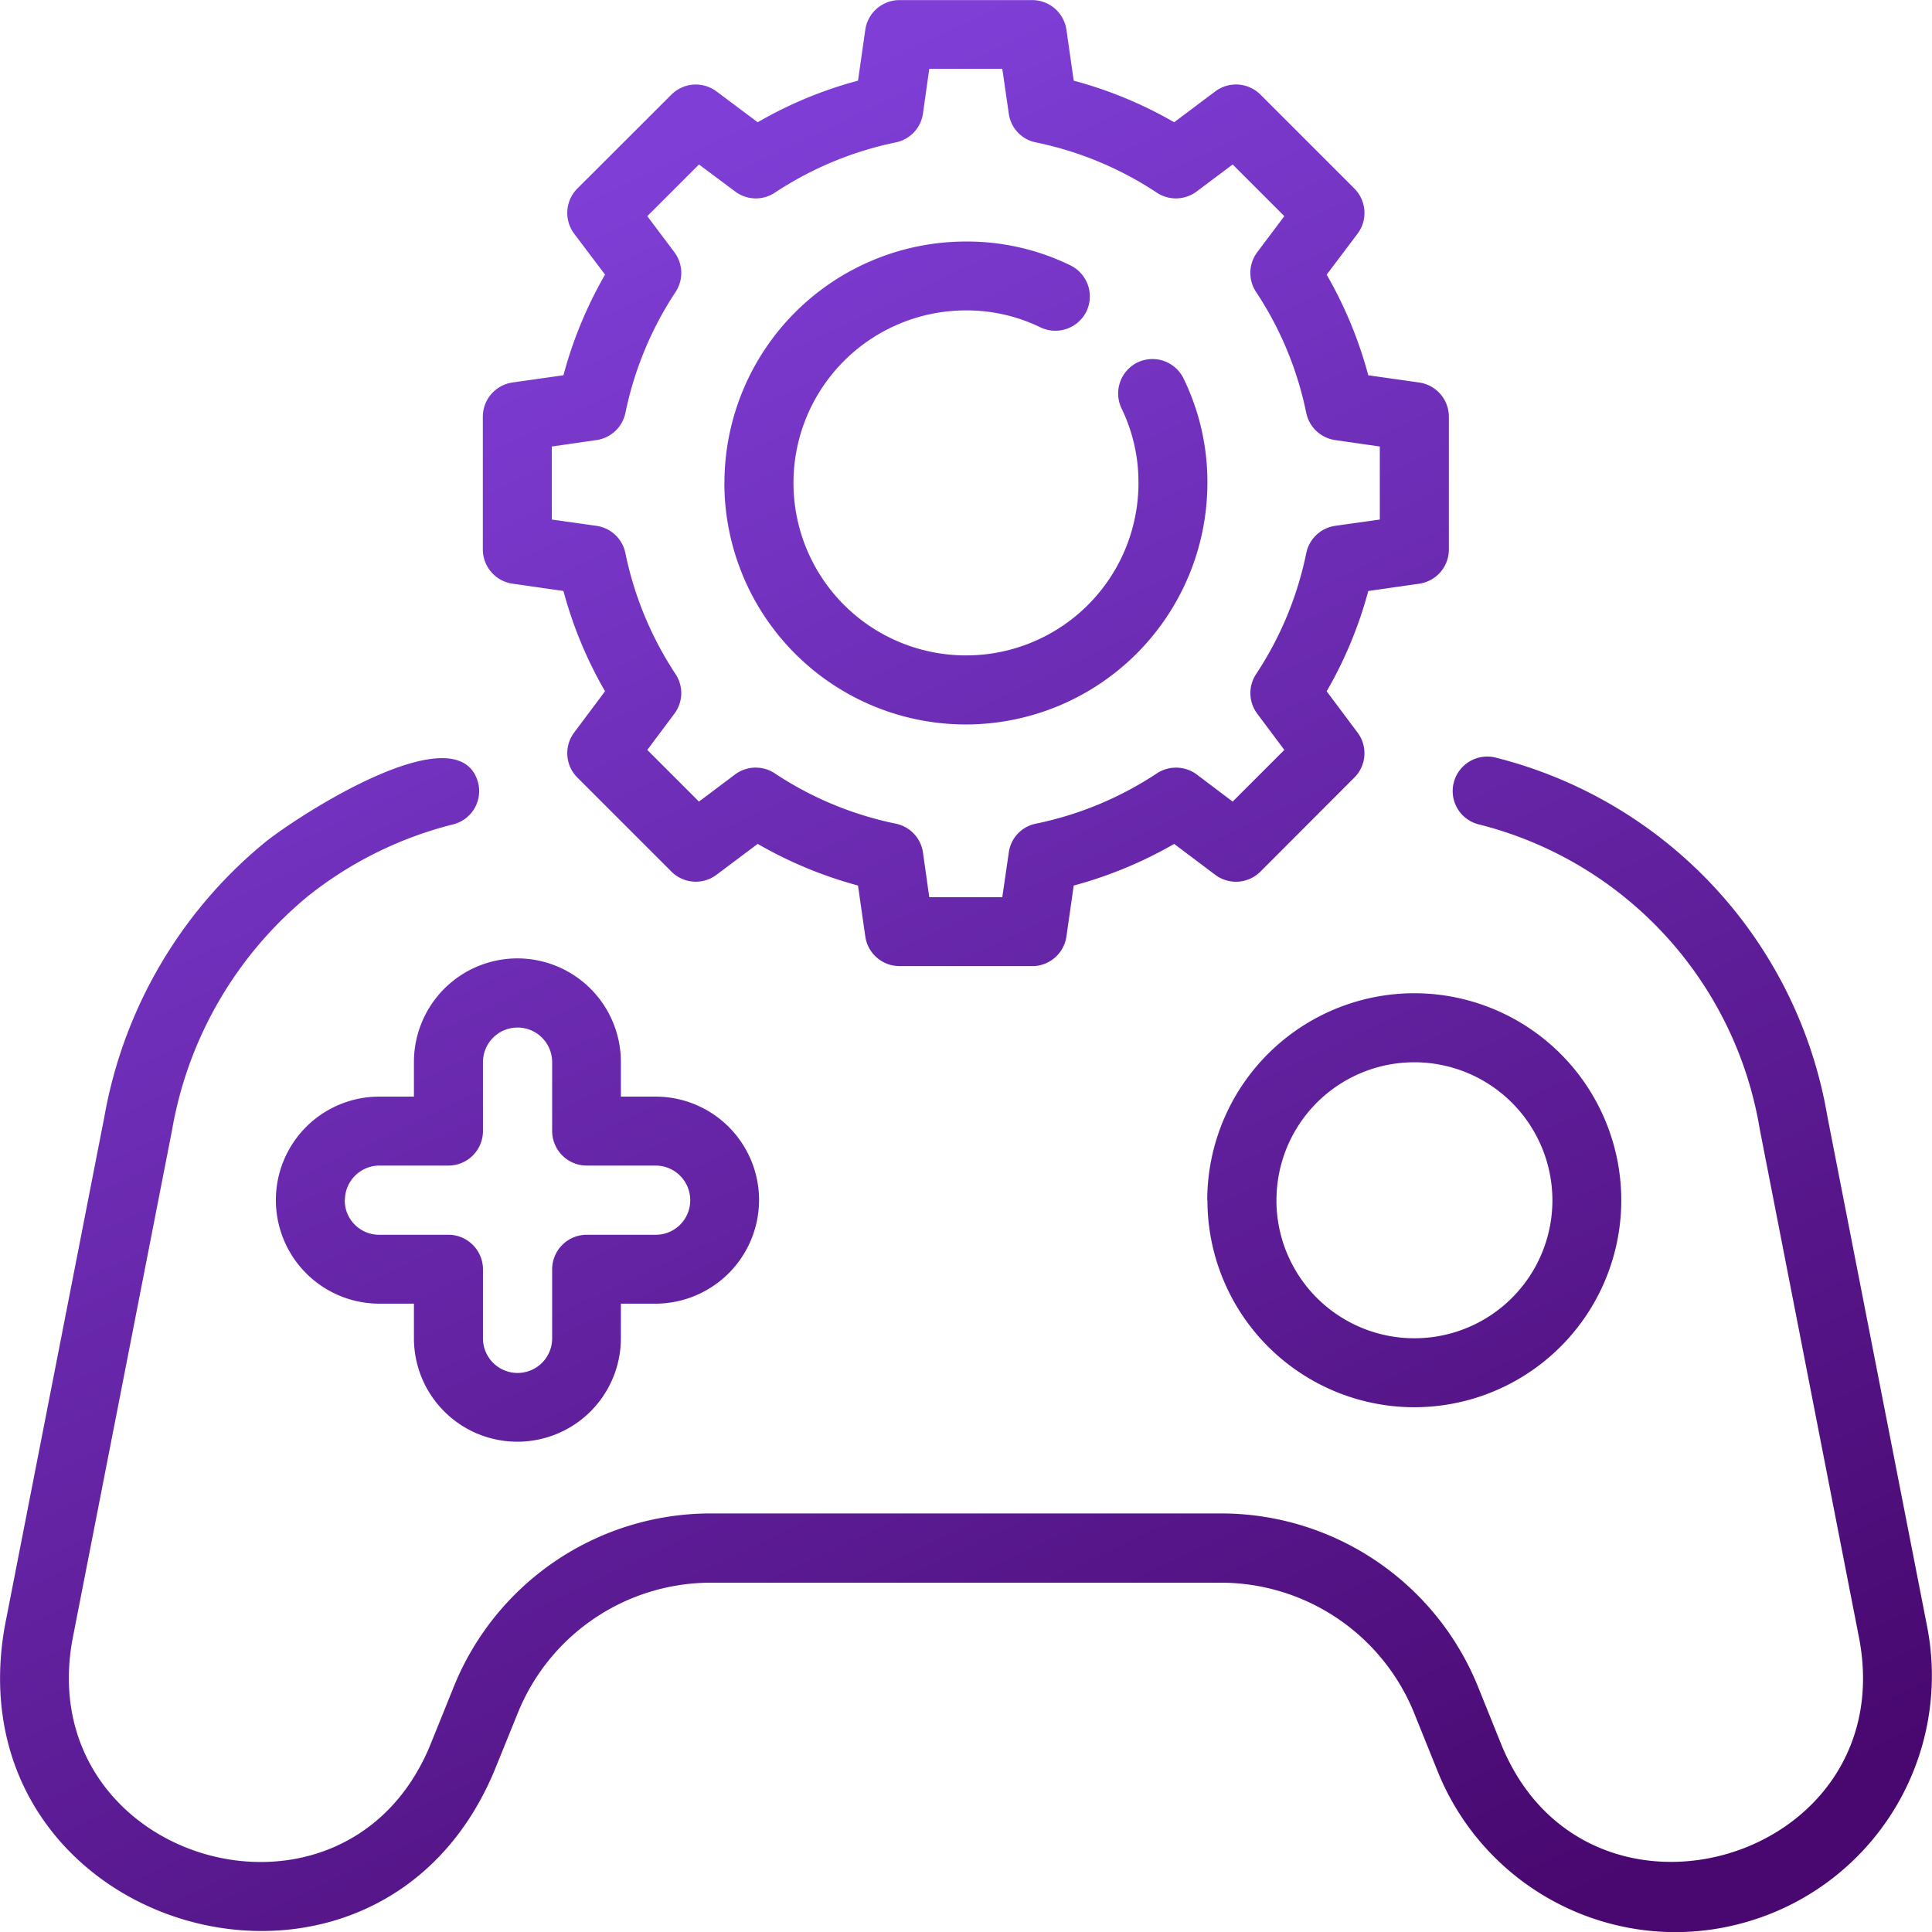 <svg xmlns="http://www.w3.org/2000/svg" xmlns:xlink="http://www.w3.org/1999/xlink" width="61.432" height="61.438" viewBox="0 0 61.432 61.438">
  <defs>
    <linearGradient id="linear-gradient" x1="0.5" x2="0.909" y2="0.897" gradientUnits="objectBoundingBox">
      <stop offset="0" stop-color="#7f3ed6"/>
      <stop offset="1" stop-color="#48086f"/>
    </linearGradient>
  </defs>
  <g id="Group_102215" data-name="Group 102215" transform="translate(-4 -4.002)">
    <path id="Union_19" data-name="Union 19" d="M-3381.291-17400.285l-.719-1.783a6.636,6.636,0,0,0-6.2-4.205h-16.148a6.626,6.626,0,0,0-6.2,4.2l-.727,1.791c-3.794,9.043-17.261,5.1-15.566-4.59l3.172-16.229a14.557,14.557,0,0,1,5.1-8.709c1.073-.867,6.177-4.166,6.782-1.9a1.091,1.091,0,0,1-.8,1.326,12.141,12.141,0,0,0-4.618,2.287,12.363,12.363,0,0,0-4.311,7.414l-3.172,16.227c-1.271,7.045,8.631,9.971,11.373,3.359l.727-1.8a8.81,8.81,0,0,1,8.236-5.578h16.148a8.813,8.813,0,0,1,8.241,5.586l.719,1.783c2.721,6.615,12.67,3.7,11.378-3.355l-3.167-16.223a12.023,12.023,0,0,0-8.933-9.7,1.091,1.091,0,0,1-.8-1.326,1.1,1.1,0,0,1,1.328-.8,14.22,14.22,0,0,1,10.554,11.414l3.172,16.223a8.148,8.148,0,0,1-5.7,9.375,8.151,8.151,0,0,1-2.309.336A8.161,8.161,0,0,1-3381.291-17400.285Zm-32.547-13.76v-1.1h-1.1a3.293,3.293,0,0,1-3.29-3.295,3.288,3.288,0,0,1,3.29-3.289h1.1v-1.1a3.293,3.293,0,0,1,3.29-3.295,3.293,3.293,0,0,1,3.29,3.295v1.1h1.1a3.291,3.291,0,0,1,3.294,3.289,3.3,3.3,0,0,1-3.294,3.295h-1.1v1.1a3.291,3.291,0,0,1-3.29,3.289A3.288,3.288,0,0,1-3413.838-17414.045Zm-2.2-4.391a1.093,1.093,0,0,0,1.1,1.1h2.195a1.1,1.1,0,0,1,1.1,1.1v2.2a1.1,1.1,0,0,0,1.1,1.094,1.1,1.1,0,0,0,1.1-1.094v-2.2a1.1,1.1,0,0,1,1.1-1.1h2.19a1.094,1.094,0,0,0,1.1-1.1,1.1,1.1,0,0,0-1.1-1.1h-2.19a1.1,1.1,0,0,1-1.1-1.1v-2.189a1.1,1.1,0,0,0-1.1-1.1,1.1,1.1,0,0,0-1.1,1.1v2.189a1.1,1.1,0,0,1-1.1,1.1h-2.195A1.1,1.1,0,0,0-3416.033-17418.436Zm27.425,0a6.589,6.589,0,0,1,6.58-6.58,6.585,6.585,0,0,1,6.585,6.58,6.584,6.584,0,0,1-6.585,6.584A6.583,6.583,0,0,1-3388.607-17418.436Zm2.2,0a4.386,4.386,0,0,0,4.385,4.391,4.387,4.387,0,0,0,4.39-4.391,4.393,4.393,0,0,0-4.39-4.385A4.384,4.384,0,0,0-3386.412-17418.436Zm-11.987-7.443a1.1,1.1,0,0,1-1.086-.941l-.232-1.621a13.24,13.24,0,0,1-3.189-1.324l-1.31.982a1.094,1.094,0,0,1-1.433-.1l-2.992-2.992a1.094,1.094,0,0,1-.1-1.432l.981-1.311a13.1,13.1,0,0,1-1.323-3.189l-1.621-.232a1.1,1.1,0,0,1-.942-1.086v-4.223a1.1,1.1,0,0,1,.942-1.088l1.621-.23a13.235,13.235,0,0,1,1.323-3.2l-.981-1.3a1.1,1.1,0,0,1,.1-1.437l2.992-2.988a1.1,1.1,0,0,1,1.433-.1l1.31.98a13.079,13.079,0,0,1,3.189-1.322l.232-1.621a1.1,1.1,0,0,1,1.086-.941h4.223a1.1,1.1,0,0,1,1.086.941l.232,1.621a13.186,13.186,0,0,1,3.194,1.322l1.305-.98a1.1,1.1,0,0,1,1.437.1l2.988,2.988a1.1,1.1,0,0,1,.1,1.438l-.981,1.3a13.246,13.246,0,0,1,1.323,3.2l1.621.23a1.1,1.1,0,0,1,.942,1.088v4.223a1.1,1.1,0,0,1-.942,1.086l-1.621.232a13.108,13.108,0,0,1-1.323,3.189l.981,1.311a1.093,1.093,0,0,1-.1,1.432l-2.988,2.992a1.1,1.1,0,0,1-1.437.1l-1.305-.982a13.349,13.349,0,0,1-3.194,1.324l-.232,1.621a1.1,1.1,0,0,1-1.086.941Zm-3.965-6.129a10.933,10.933,0,0,0,3.846,1.6,1.093,1.093,0,0,1,.867.92l.2,1.418h2.322l.206-1.418a1.083,1.083,0,0,1,.863-.92,10.934,10.934,0,0,0,3.847-1.6,1.109,1.109,0,0,1,1.266.035l1.143.863,1.643-1.643-.859-1.148a1.094,1.094,0,0,1-.039-1.262,10.916,10.916,0,0,0,1.595-3.846,1.1,1.1,0,0,1,.92-.869l1.419-.2v-2.322l-1.419-.205a1.1,1.1,0,0,1-.92-.863,10.916,10.916,0,0,0-1.595-3.846,1.1,1.1,0,0,1,.039-1.268l.859-1.143-1.643-1.643-1.143.857a1.1,1.1,0,0,1-1.266.041,10.934,10.934,0,0,0-3.847-1.6,1.083,1.083,0,0,1-.863-.92l-.206-1.42h-2.322l-.2,1.42a1.093,1.093,0,0,1-.867.92,11.006,11.006,0,0,0-3.846,1.6,1.092,1.092,0,0,1-1.262-.041l-1.148-.857-1.643,1.643.859,1.143a1.1,1.1,0,0,1,.04,1.268,10.989,10.989,0,0,0-1.595,3.846,1.1,1.1,0,0,1-.92.863l-1.42.205v2.322l1.42.2a1.1,1.1,0,0,1,.92.869,10.989,10.989,0,0,0,1.595,3.846,1.093,1.093,0,0,1-.04,1.262l-.859,1.148,1.643,1.643,1.148-.863a1.088,1.088,0,0,1,.655-.217A1.1,1.1,0,0,1-3402.364-17432.008Zm-1.6-9.23a7.681,7.681,0,0,1,7.68-7.68,7.488,7.488,0,0,1,3.321.758,1.1,1.1,0,0,1,.508,1.467,1.1,1.1,0,0,1-1.468.5,5.366,5.366,0,0,0-2.361-.535,5.486,5.486,0,0,0-5.485,5.486,5.485,5.485,0,0,0,5.485,5.484,5.482,5.482,0,0,0,5.485-5.484,5.367,5.367,0,0,0-.534-2.361,1.1,1.1,0,0,1,.5-1.469,1.1,1.1,0,0,1,1.468.51,7.507,7.507,0,0,1,.758,3.32,7.689,7.689,0,0,1-7.68,7.68A7.681,7.681,0,0,1-3403.967-17441.238Z" transform="translate(3431 17460.6)" fill="url(#linear-gradient)"/>
  </g>
</svg>
